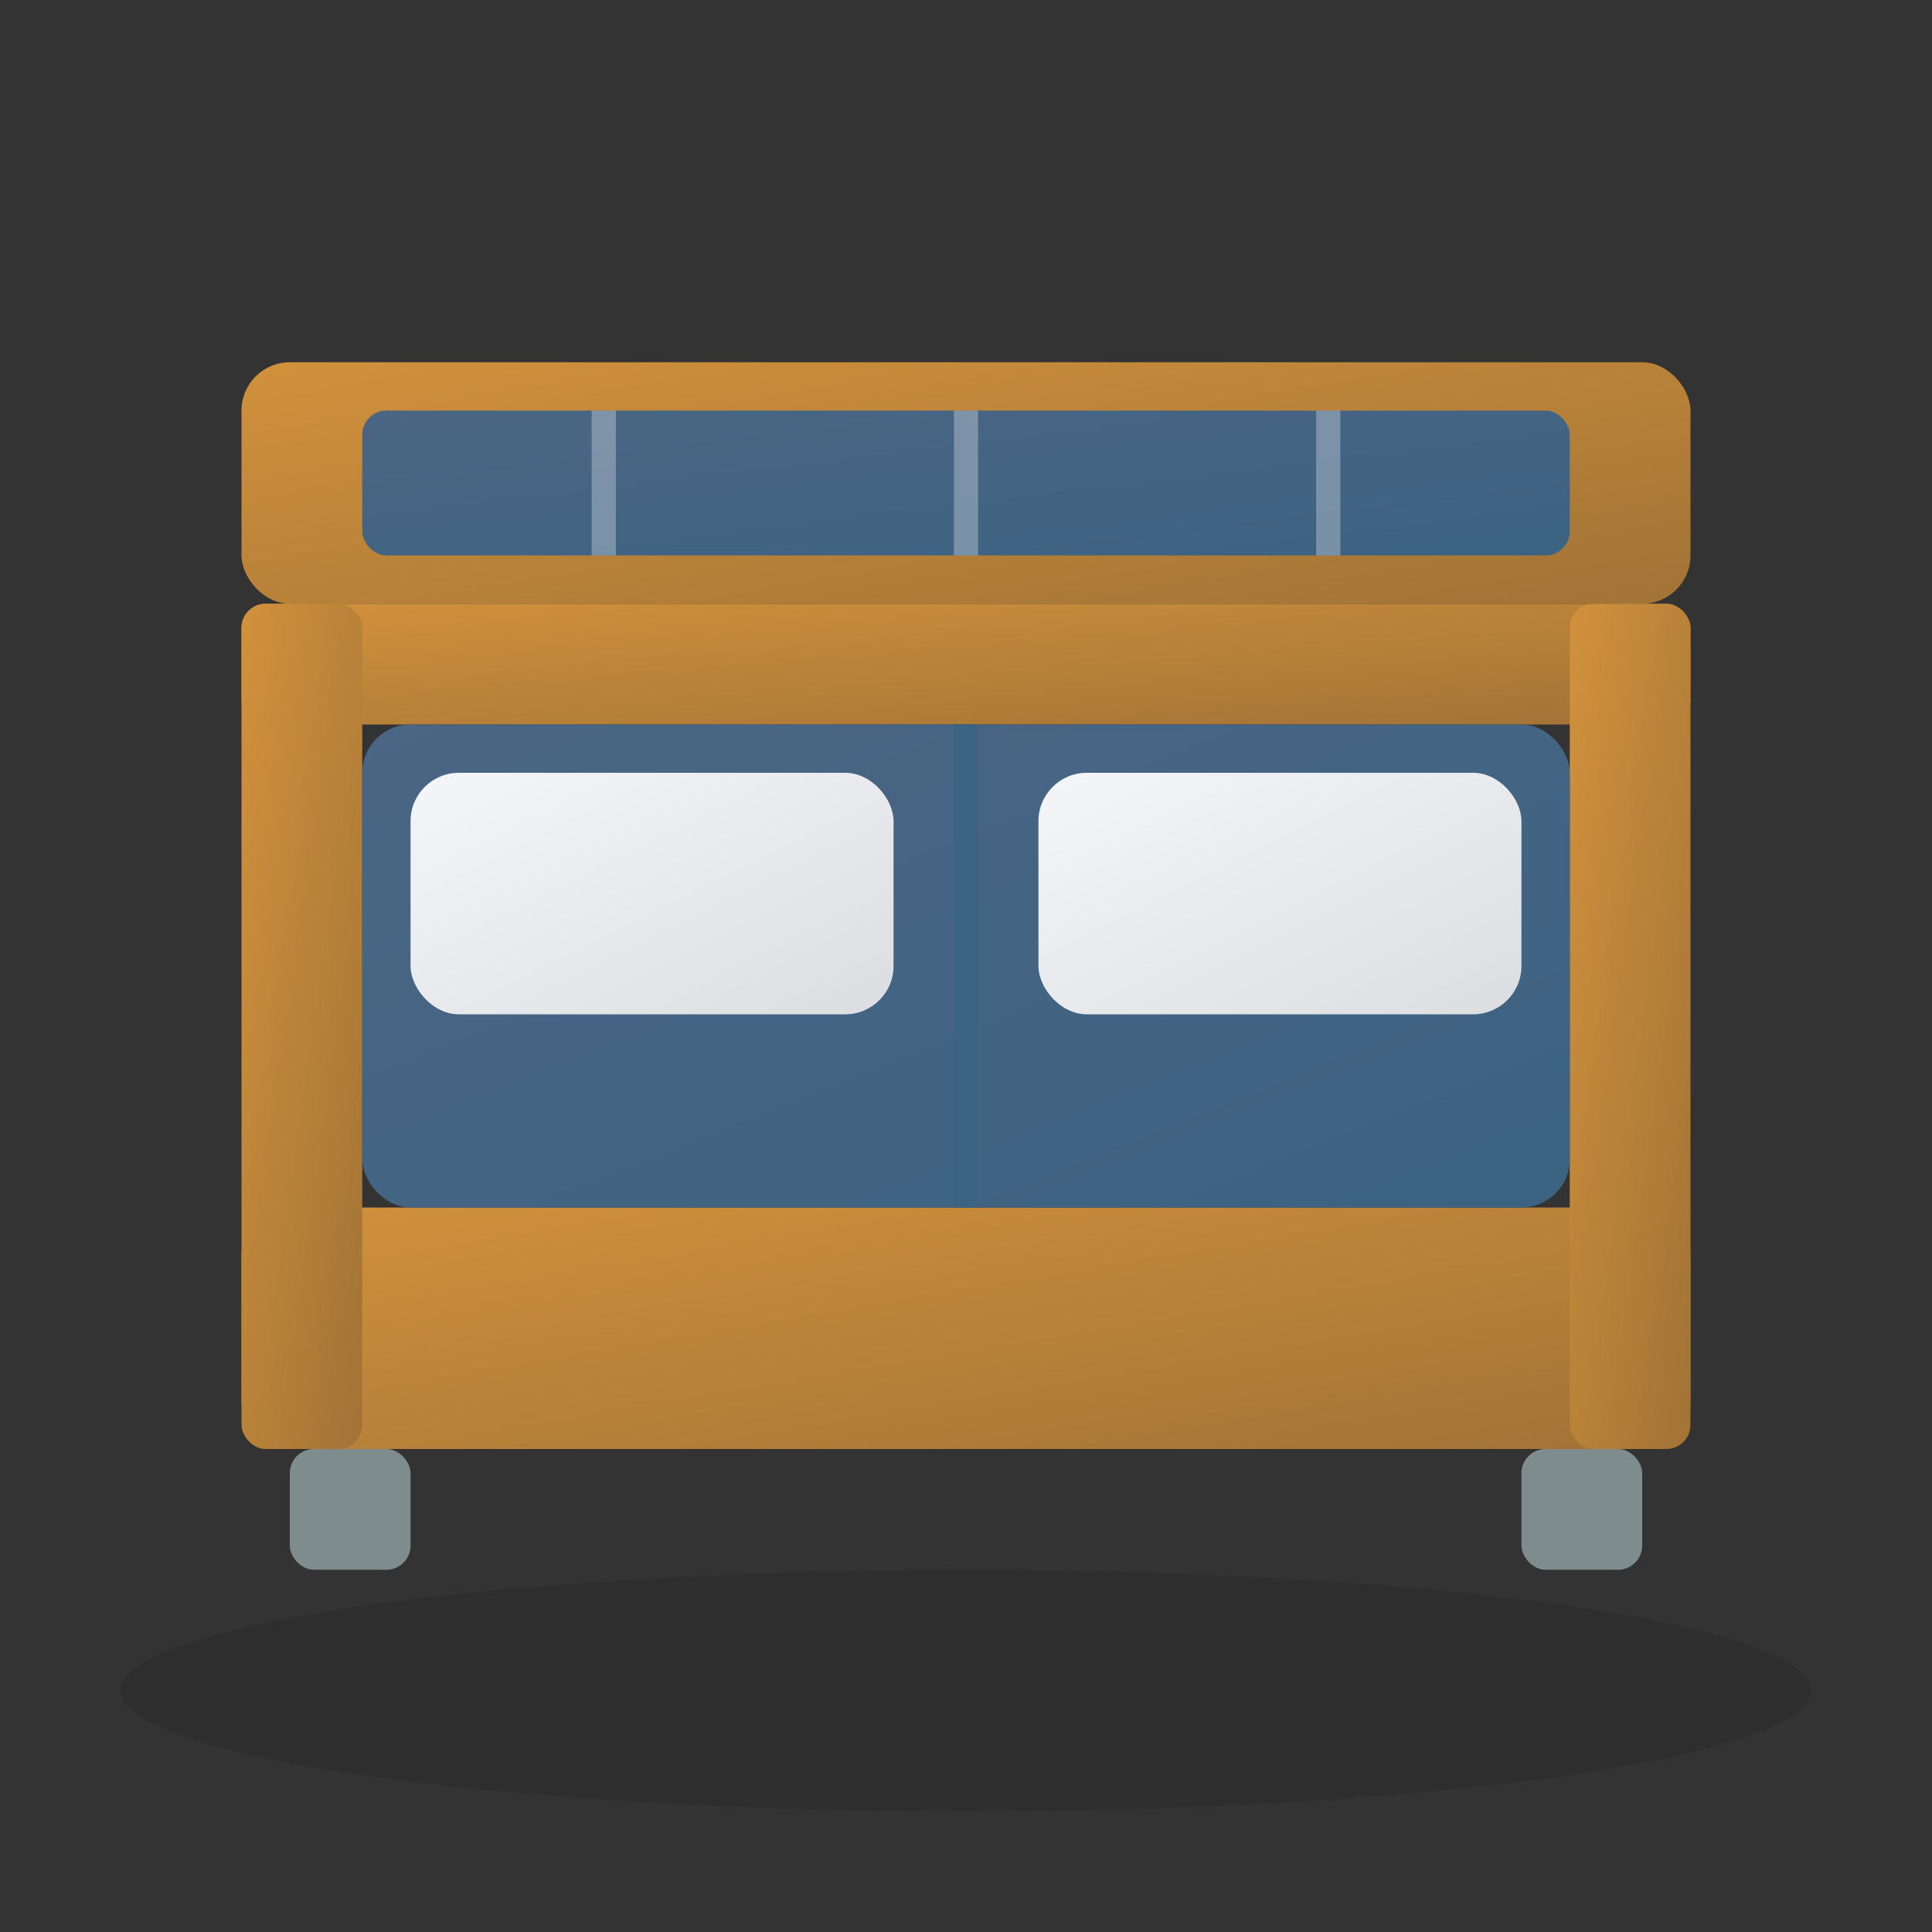<svg xmlns="http://www.w3.org/2000/svg" width="80" height="80" viewBox="0 0 80 80">
  <rect x="0" y="0" width="80" height="80" fill="#333333" stroke="none"/>
  <defs>
    <!-- Gradients -->
    <linearGradient id="bed-frame-gradient" x1="0%" y1="0%" x2="100%" y2="100%">
      <stop offset="0%" stop-color="#d1913c" />
      <stop offset="100%" stop-color="#a17336" />
    </linearGradient>
    <linearGradient id="bed-gradient" x1="0%" y1="0%" x2="100%" y2="100%">
      <stop offset="0%" stop-color="#4b6584" />
      <stop offset="100%" stop-color="#3c6382" />
    </linearGradient>
    <linearGradient id="pillow-gradient" x1="0%" y1="0%" x2="100%" y2="100%">
      <stop offset="0%" stop-color="#f5f6fa" />
      <stop offset="100%" stop-color="#dcdde1" />
    </linearGradient>
  </defs>
  
  <!-- Bed frame -->
  <rect x="10" y="50" width="60" height="10" rx="2" fill="url(#bed-frame-gradient)" />
  <rect x="10" y="25" width="60" height="5" rx="1" fill="url(#bed-frame-gradient)" />
  <rect x="10" y="25" width="5" height="35" rx="1" fill="url(#bed-frame-gradient)" />
  <rect x="65" y="25" width="5" height="35" rx="1" fill="url(#bed-frame-gradient)" />
  
  <!-- Bed headboard -->
  <rect x="10" y="15" width="60" height="10" rx="2" fill="url(#bed-frame-gradient)" />
  <rect x="15" y="17" width="50" height="6" rx="1" fill="url(#bed-gradient)" />
  <line x1="25" y1="17" x2="25" y2="23" stroke="#fff" stroke-width="1" opacity="0.3" />
  <line x1="40" y1="17" x2="40" y2="23" stroke="#fff" stroke-width="1" opacity="0.3" />
  <line x1="55" y1="17" x2="55" y2="23" stroke="#fff" stroke-width="1" opacity="0.3" />
  
  <!-- Bed mattress -->
  <rect x="15" y="30" width="50" height="20" rx="2" fill="url(#bed-gradient)" />
  <line x1="40" y1="30" x2="40" y2="50" stroke="#3c6382" stroke-width="1" />
  
  <!-- Bed pillows -->
  <rect x="17" y="32" width="20" height="10" rx="2" fill="url(#pillow-gradient)" />
  <rect x="43" y="32" width="20" height="10" rx="2" fill="url(#pillow-gradient)" />
  
  <!-- Bed legs -->
  <rect x="12" y="60" width="5" height="5" rx="1" fill="#7f8c8d" />
  <rect x="63" y="60" width="5" height="5" rx="1" fill="#7f8c8d" />
  
  <!-- Shadow -->
  <ellipse cx="40" cy="70" rx="35" ry="5" fill="rgba(0,0,0,0.1)" />
</svg>
